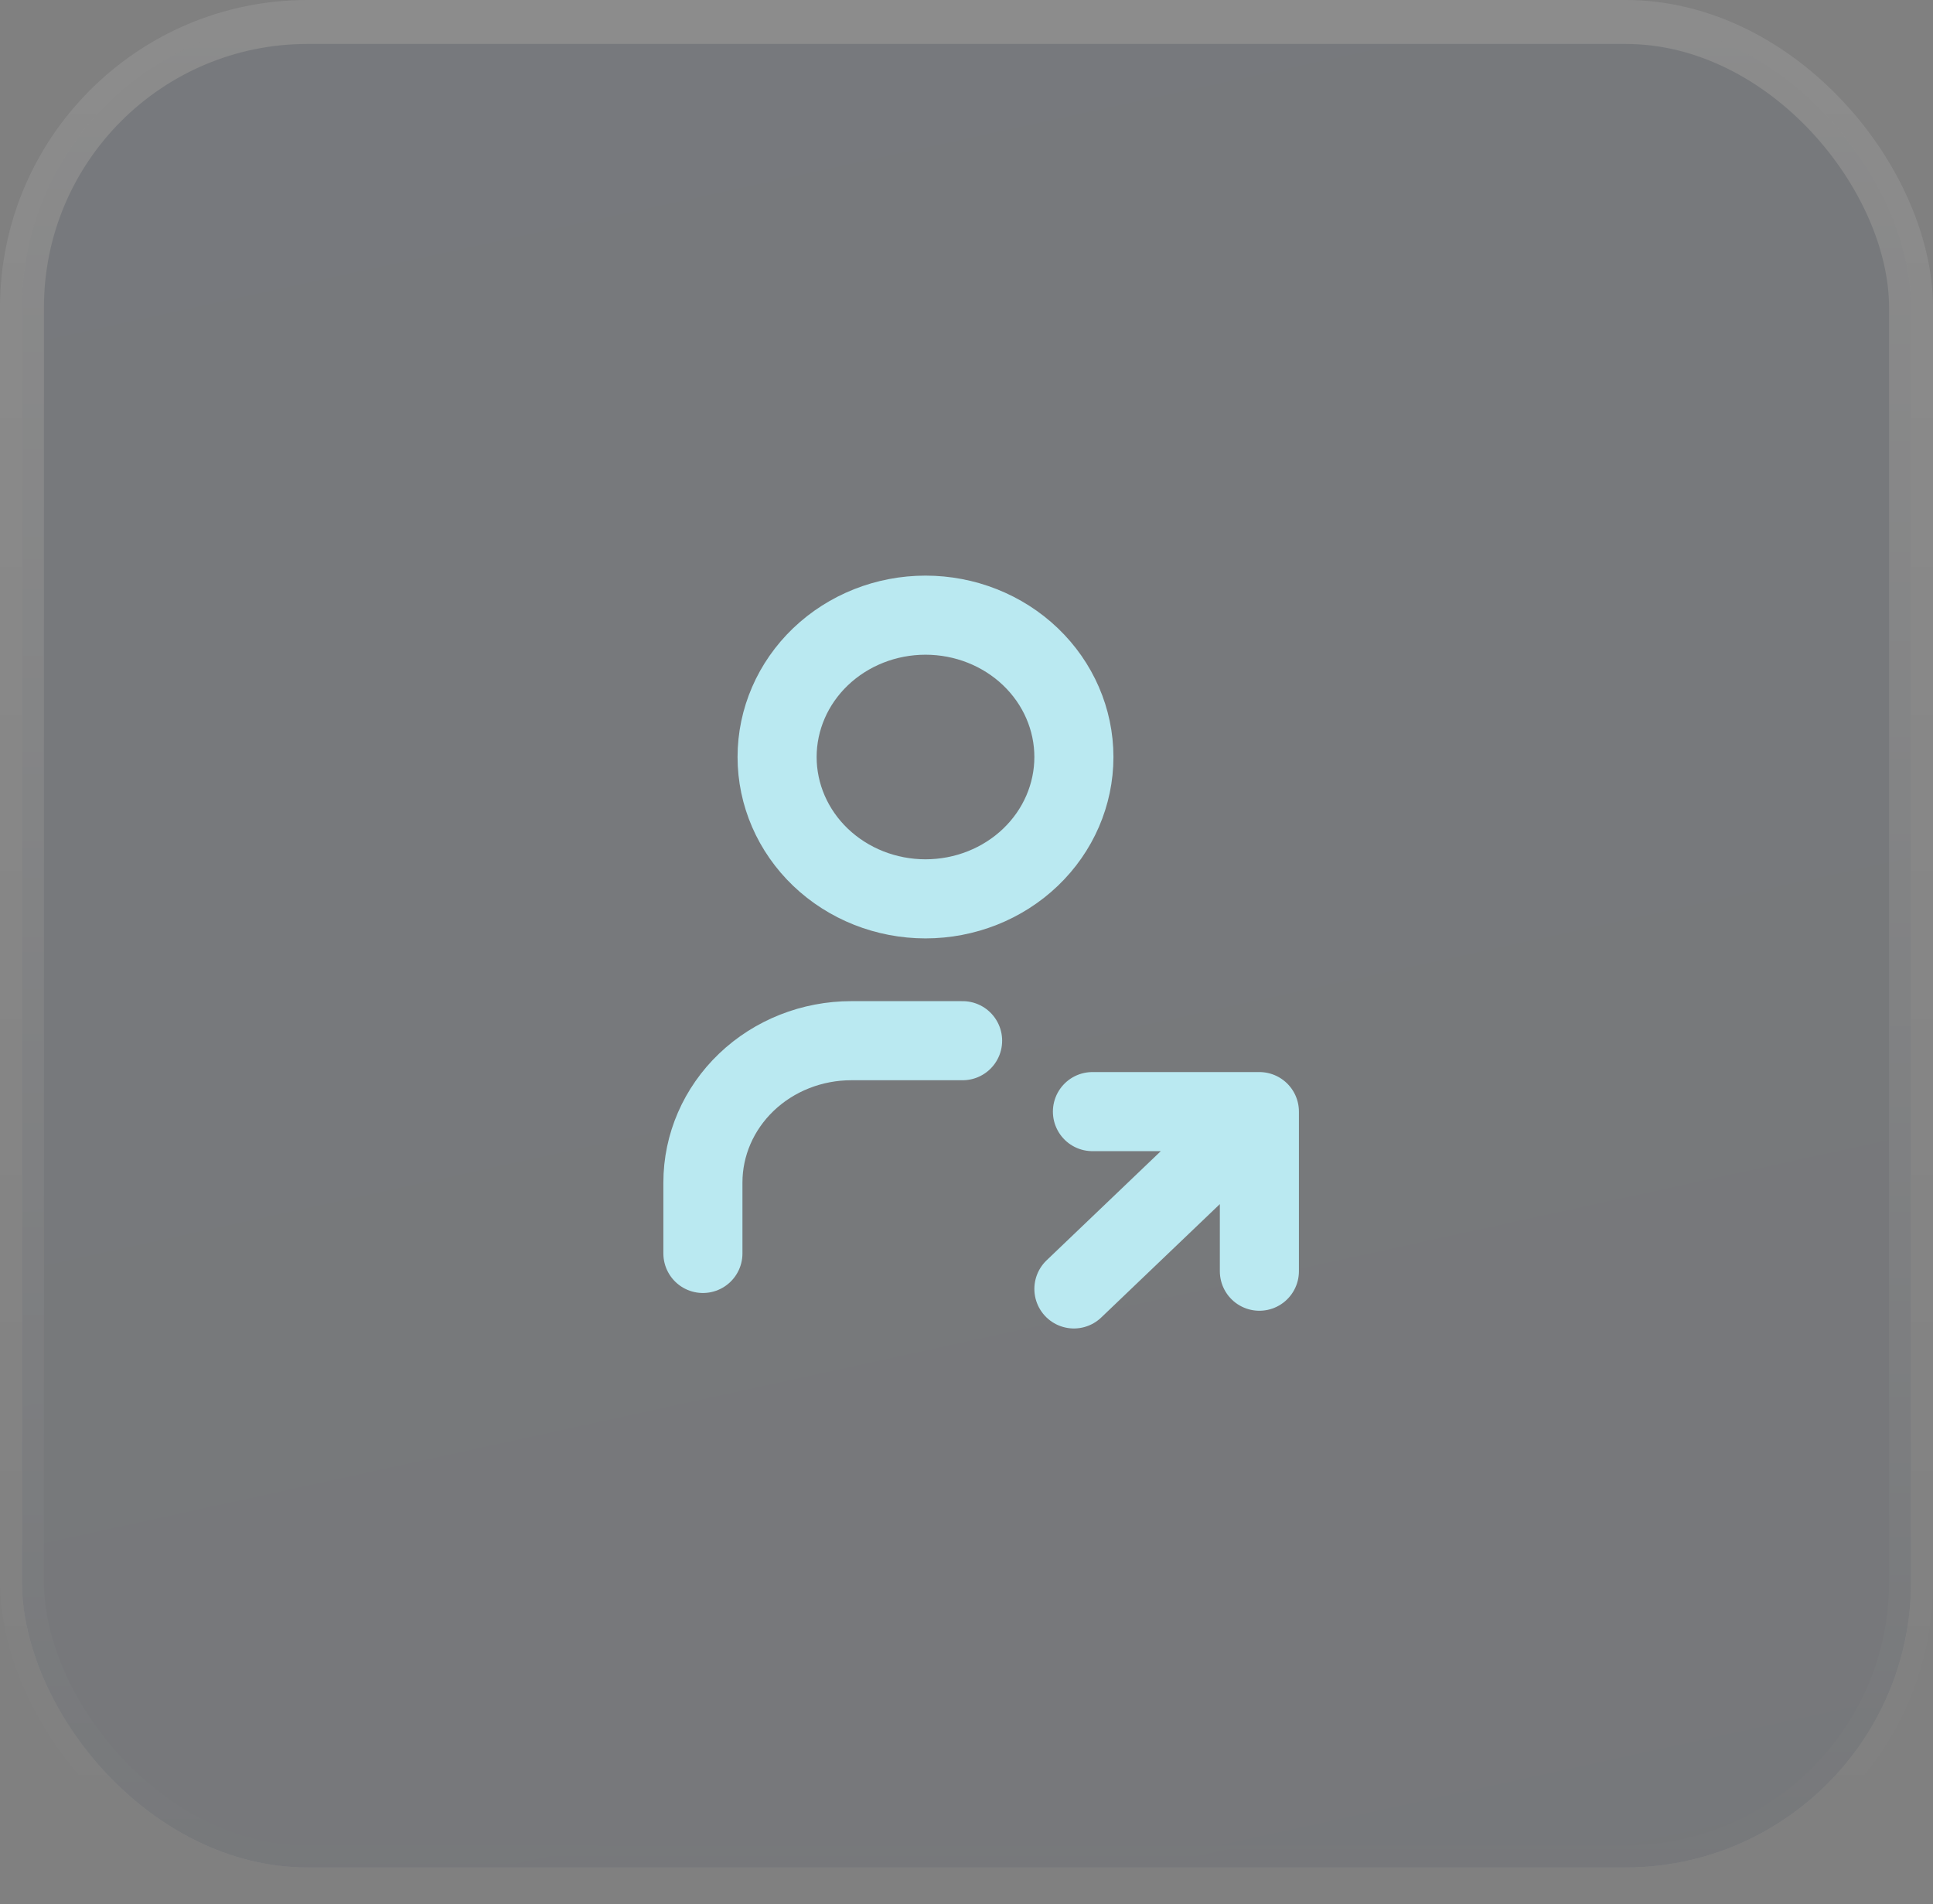 <?xml version="1.0" encoding="UTF-8"?> <svg xmlns="http://www.w3.org/2000/svg" width="66" height="65" viewBox="0 0 66 65" fill="none"><rect x="0" y="0" width="66" height="65" fill="#808080" stroke="none"/><g opacity="0.1"><rect x="0.75" y="0.75" width="64.5" height="63" rx="9.75" fill="#D9D9D9"></rect><rect x="0.75" y="0.75" width="64.5" height="63" rx="9.75" fill="url(#paint0_linear_3005_40)"></rect><rect x="0.75" y="0.75" width="64.5" height="63" rx="9.75" stroke="url(#paint1_linear_3005_40)" stroke-width="1.5"></rect></g><path d="M24 42.789V40.368C24 39.084 24.534 37.853 25.484 36.944C26.434 36.036 27.723 35.526 29.067 35.526H32.867M36.667 44L43 37.947M43 37.947V43.395M43 37.947H37.3M26.533 25.842C26.533 27.126 27.067 28.358 28.017 29.266C28.968 30.174 30.256 30.684 31.6 30.684C32.944 30.684 34.233 30.174 35.183 29.266C36.133 28.358 36.667 27.126 36.667 25.842C36.667 24.558 36.133 23.326 35.183 22.418C34.233 21.51 32.944 21 31.6 21C30.256 21 28.968 21.51 28.017 22.418C27.067 23.326 26.533 24.558 26.533 25.842Z" stroke="#BAE9F1" stroke-width="2.7" stroke-linecap="round" stroke-linejoin="round"></path><defs><linearGradient id="paint0_linear_3005_40" x1="33" y1="0" x2="52.104" y2="87.414" gradientUnits="userSpaceOnUse"><stop stop-color="#2C4262"></stop><stop offset="1" stop-color="#202F45"></stop></linearGradient><linearGradient id="paint1_linear_3005_40" x1="33" y1="0" x2="33" y2="64.5" gradientUnits="userSpaceOnUse"><stop stop-color="white"></stop><stop offset="1" stop-color="white" stop-opacity="0"></stop></linearGradient></defs></svg> 